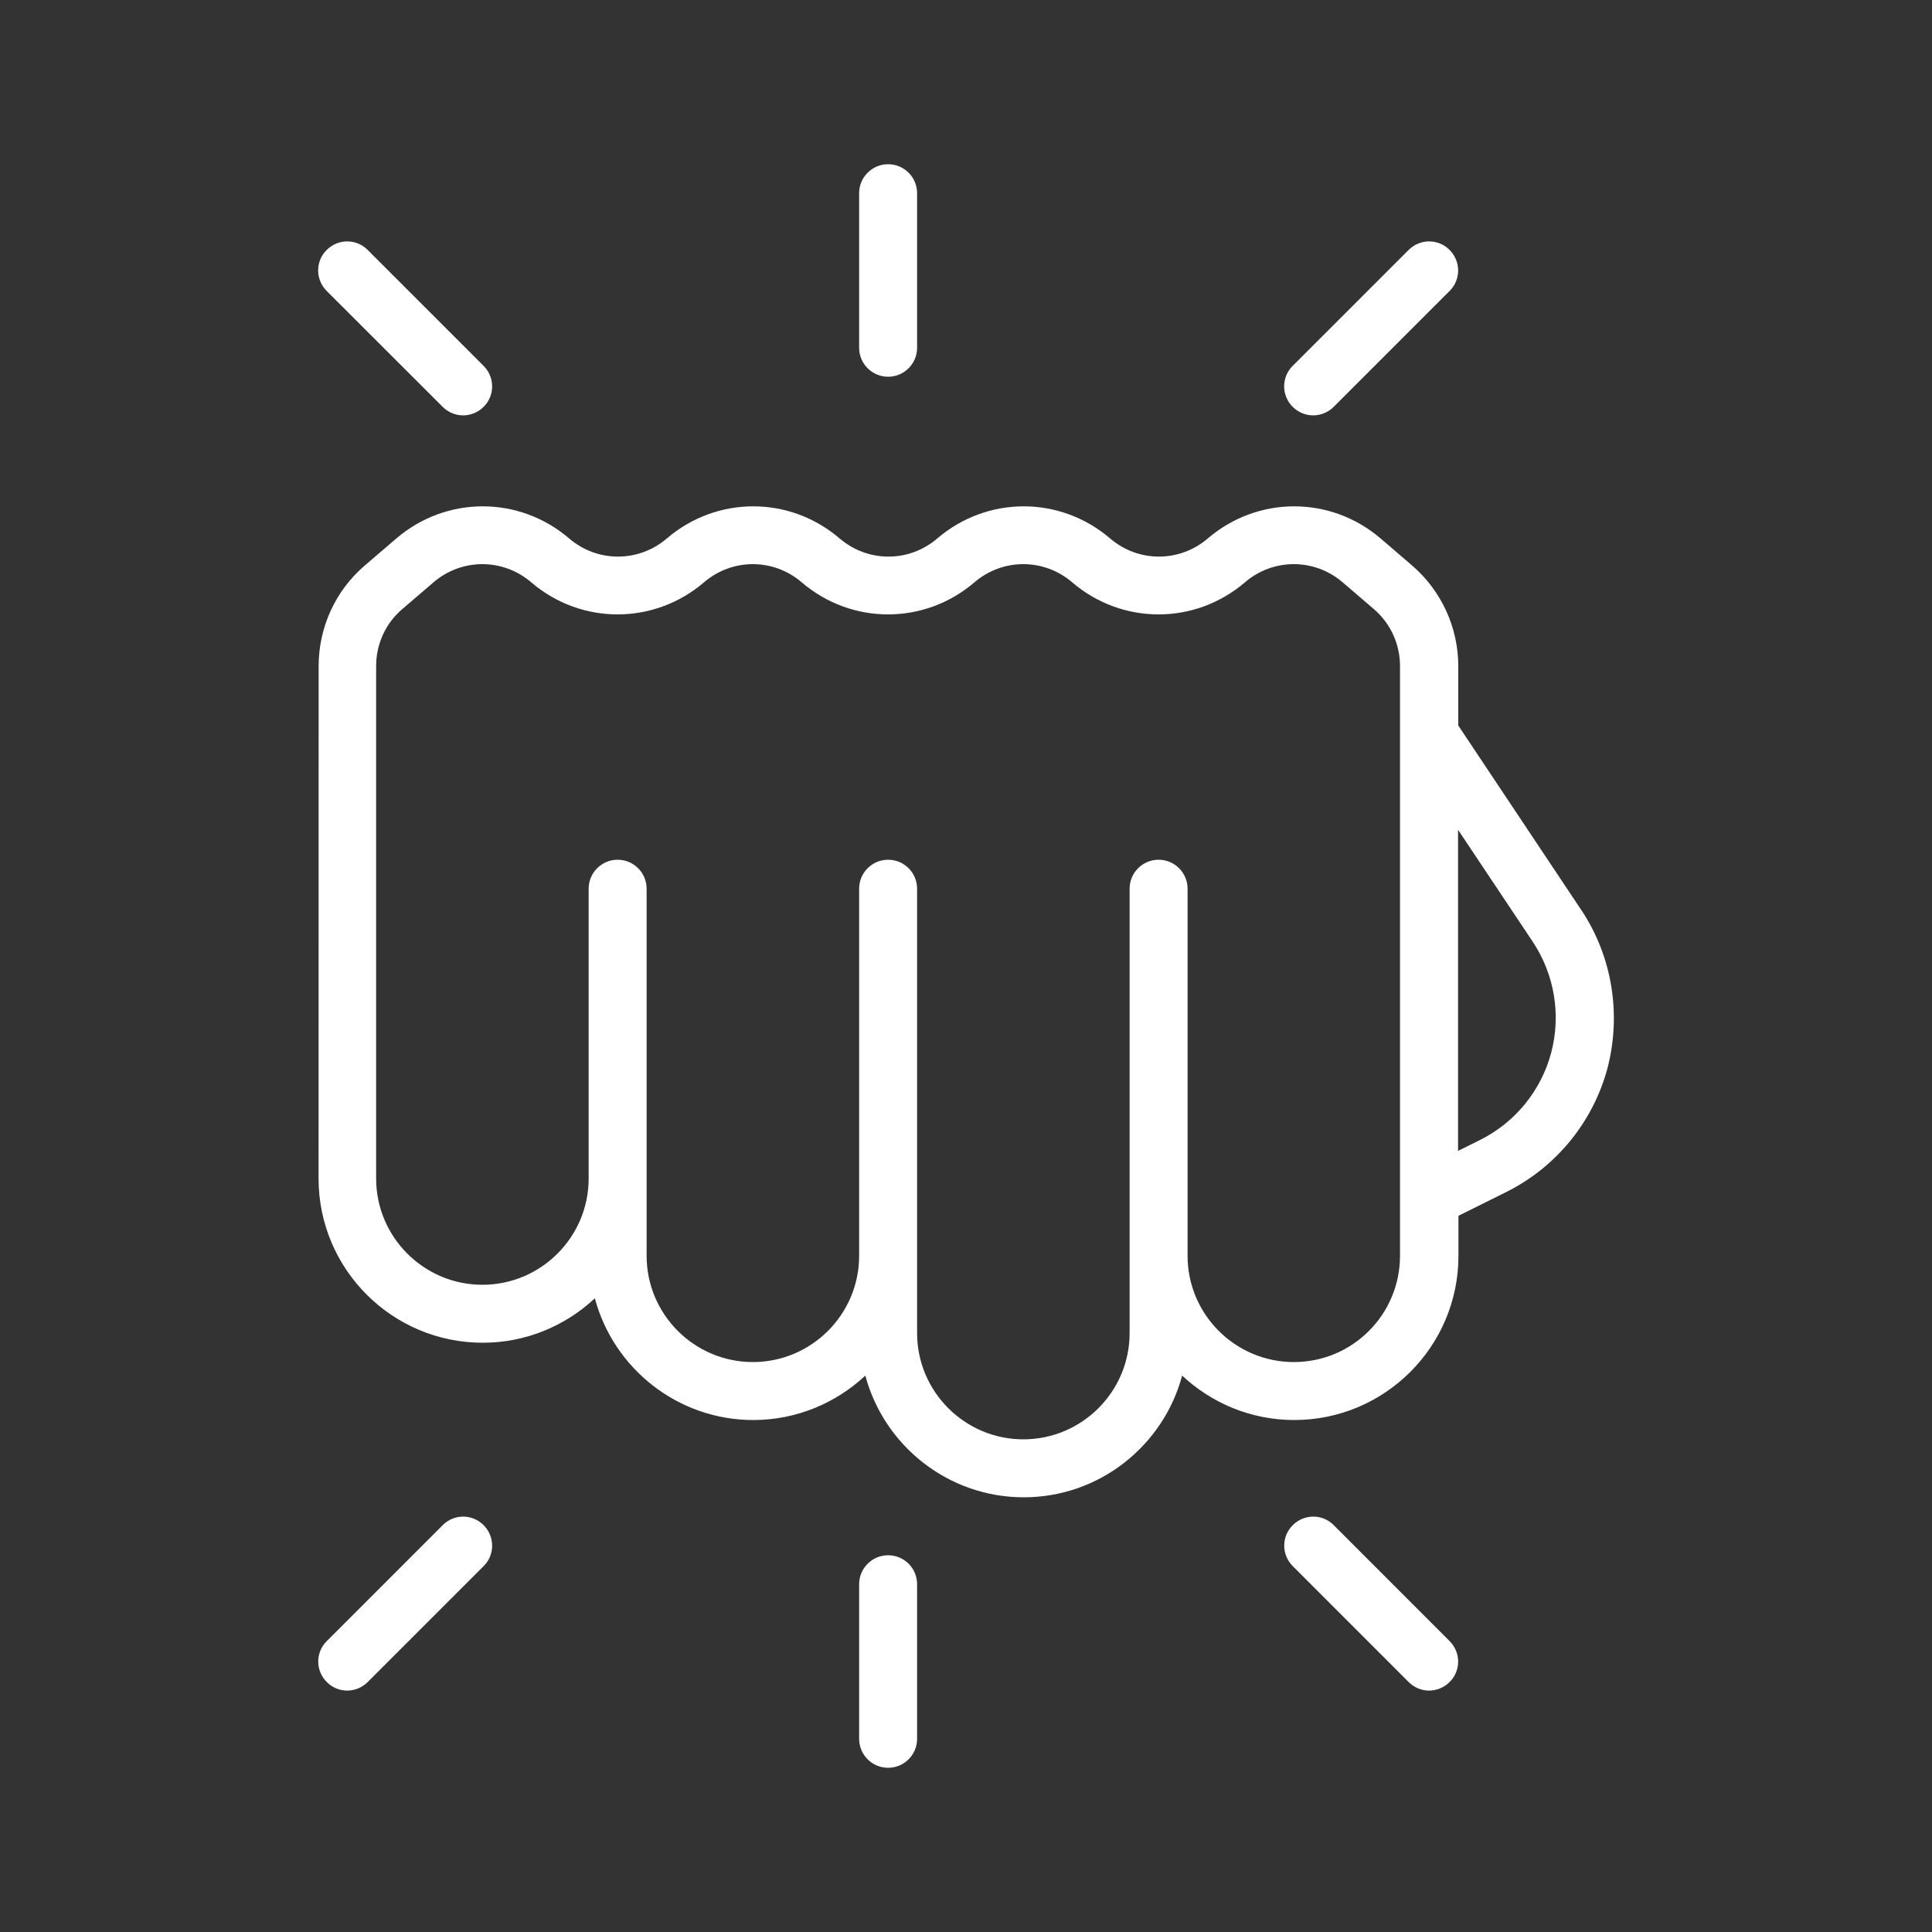 <svg width="64" height="64" viewBox="0 0 64 64" fill="none" xmlns="http://www.w3.org/2000/svg">
<rect x="0" y="0" width="64" height="64" fill="#333333" stroke="none"/>
<g id="noun-knockout-punch-7365923 2">
<path id="Vector" d="M52.377 30.138L48.307 24.033V22.068C48.307 20.78 47.745 19.565 46.772 18.728L45.735 17.838C44.077 16.418 41.665 16.418 40.008 17.838C39.072 18.638 37.71 18.638 36.775 17.838C35.117 16.418 32.705 16.418 31.047 17.838C30.113 18.638 28.75 18.638 27.815 17.838C26.157 16.418 23.745 16.418 22.088 17.838C21.153 18.638 19.79 18.638 18.855 17.838C17.198 16.418 14.785 16.418 13.128 17.838L12.09 18.728C11.11 19.565 10.555 20.783 10.555 22.068L10.553 39.04C10.553 42.043 12.99 44.48 15.993 44.48C17.425 44.48 18.733 43.918 19.705 43.008C20.325 45.325 22.445 47.04 24.953 47.04C26.385 47.04 27.693 46.478 28.665 45.568C29.285 47.885 31.405 49.6 33.913 49.6C36.423 49.6 38.54 47.885 39.16 45.568C40.133 46.478 41.438 47.04 42.873 47.04C45.875 47.04 48.313 44.603 48.313 41.6V40.275L49.905 39.483C51.555 38.658 52.778 37.16 53.253 35.373C53.715 33.58 53.403 31.673 52.378 30.138L52.377 30.138ZM42.86 45.12C40.92 45.12 39.34 43.54 39.34 41.6V29.44C39.34 28.91 38.91 28.48 38.38 28.48C37.85 28.48 37.42 28.91 37.42 29.44V44.16C37.42 46.1 35.84 47.68 33.9 47.68C31.96 47.68 30.38 46.1 30.38 44.16V29.44C30.38 28.91 29.95 28.48 29.42 28.48C28.89 28.48 28.46 28.91 28.46 29.44V41.6C28.46 43.54 26.88 45.12 24.94 45.12C23 45.12 21.42 43.54 21.42 41.6V29.44C21.42 28.91 20.99 28.48 20.46 28.48C19.93 28.48 19.5 28.91 19.5 29.44V39.04C19.5 40.98 17.92 42.56 15.98 42.56C14.04 42.56 12.46 40.98 12.46 39.04V22.06C12.46 21.338 12.773 20.645 13.325 20.178L14.363 19.288C15.297 18.488 16.66 18.488 17.595 19.288C19.253 20.708 21.665 20.708 23.323 19.288C24.258 18.488 25.62 18.488 26.555 19.288C28.212 20.708 30.625 20.708 32.282 19.288C33.217 18.488 34.58 18.488 35.515 19.288C37.172 20.708 39.585 20.708 41.242 19.288C42.177 18.488 43.54 18.488 44.475 19.288L45.512 20.178C46.062 20.65 46.377 21.335 46.377 22.06V41.595C46.38 43.54 44.807 45.12 42.86 45.12L42.86 45.12ZM51.385 34.873C51.052 36.128 50.195 37.178 49.035 37.76L48.3 38.125V27.488L50.777 31.2C51.495 32.283 51.717 33.62 51.385 34.873L51.385 34.873ZM30.38 52.48V57.6C30.38 58.13 29.95 58.56 29.42 58.56C28.89 58.56 28.46 58.13 28.46 57.6V52.48C28.46 51.95 28.89 51.52 29.42 51.52C29.953 51.52 30.38 51.95 30.38 52.48ZM48.02 54.363C48.397 54.74 48.397 55.348 48.02 55.72C47.834 55.905 47.584 56.003 47.342 56.003C47.099 56.003 46.849 55.908 46.664 55.72L42.825 51.88C42.447 51.503 42.447 50.895 42.825 50.523C43.202 50.145 43.809 50.145 44.182 50.523L48.02 54.363ZM16.02 50.523C16.397 50.9 16.397 51.508 16.02 51.88L12.18 55.72C11.995 55.905 11.745 56.003 11.502 56.003C11.259 56.003 11.009 55.908 10.825 55.72C10.447 55.343 10.447 54.735 10.825 54.363L14.665 50.523C15.04 50.145 15.647 50.145 16.02 50.523ZM28.46 11.52V6.4C28.46 5.87 28.89 5.44 29.42 5.44C29.95 5.44 30.38 5.87 30.38 6.4V11.52C30.38 12.05 29.95 12.48 29.42 12.48C28.89 12.48 28.46 12.05 28.46 11.52ZM42.822 13.478C42.445 13.1 42.445 12.493 42.822 12.12L46.662 8.28C47.04 7.903 47.647 7.903 48.02 8.28C48.397 8.658 48.397 9.265 48.02 9.638L44.18 13.478C43.995 13.663 43.745 13.76 43.502 13.76C43.257 13.76 43.015 13.665 42.822 13.478ZM10.822 9.638C10.445 9.26 10.445 8.653 10.822 8.28C11.2 7.903 11.807 7.903 12.18 8.28L16.02 12.12C16.397 12.498 16.397 13.105 16.02 13.478C15.835 13.663 15.585 13.76 15.342 13.76C15.1 13.76 14.85 13.665 14.665 13.478L10.822 9.638Z" fill="white"/>
</g>
</svg>
